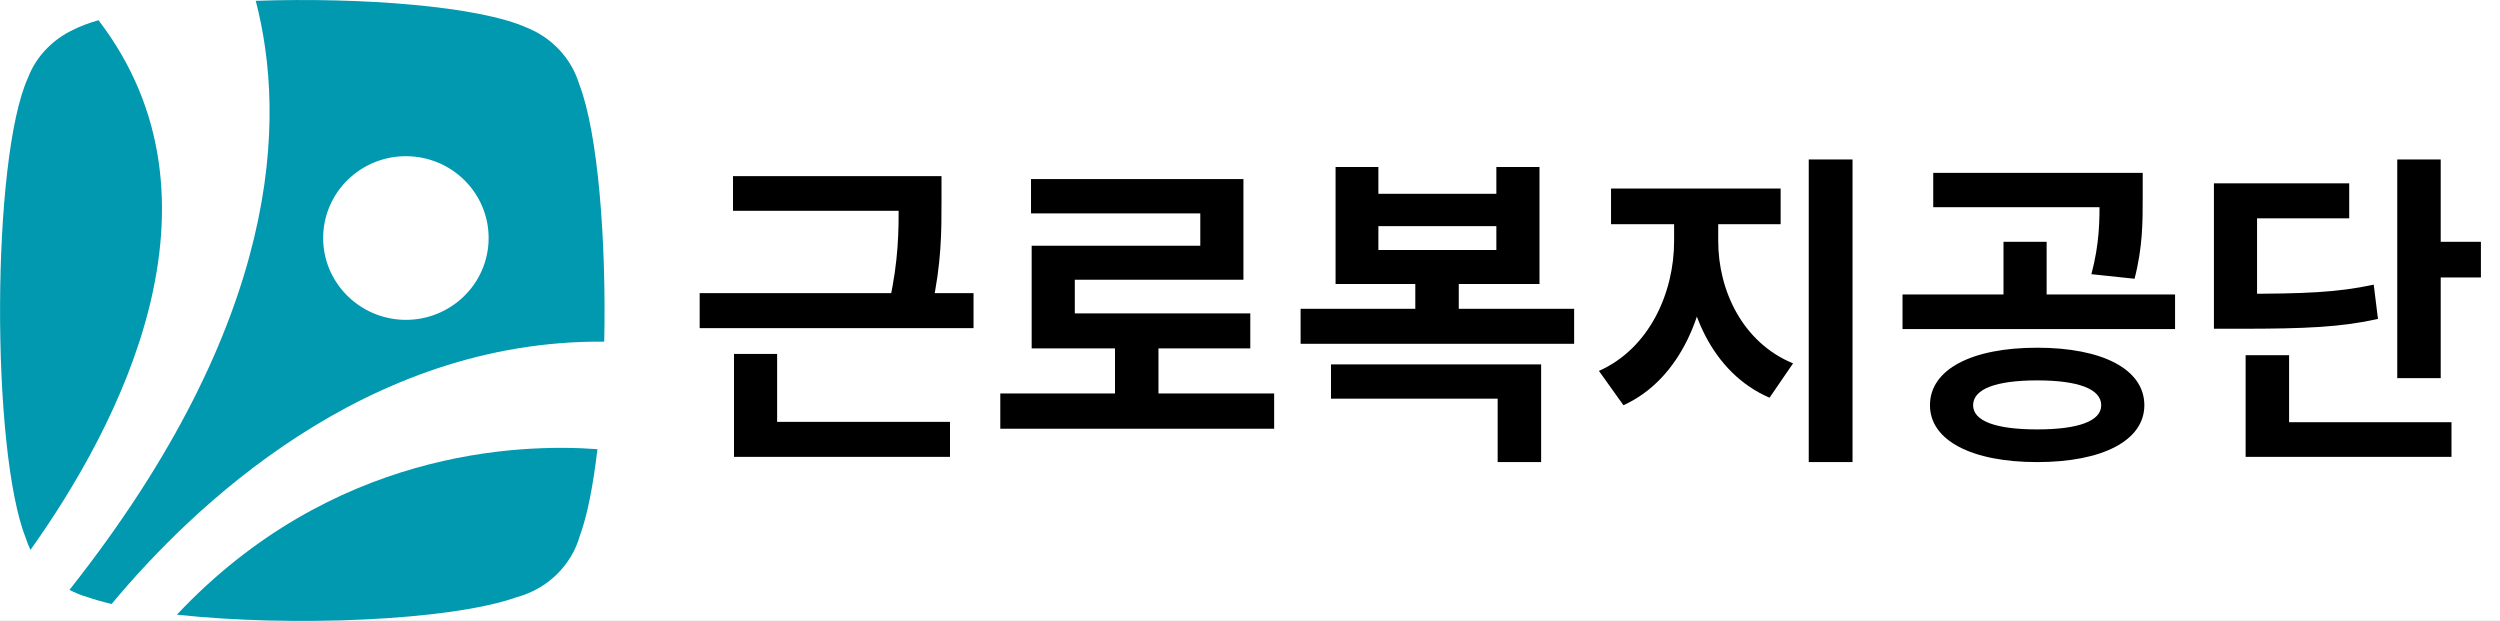 <svg width="153" height="38" viewBox="0 0 153 38" fill="none" xmlns="http://www.w3.org/2000/svg">
<rect x="0" y="0" width="153" height="38" fill="#333333" stroke="none"/>
<g style="mix-blend-mode:darken" clip-path="url(#clip0_299_6392)">
<rect width="153" height="38" fill="white"/>
<g clip-path="url(#clip1_299_6392)">
<path d="M6.028 1.238C5.419 1.412 4.894 1.612 4.478 1.824C3.213 2.422 2.205 3.465 1.714 4.757C-0.525 9.667 -0.563 27.56 1.584 32.952C1.663 33.193 1.756 33.422 1.865 33.654C7.28 26.048 14.492 12.289 6.028 1.238Z" fill="#0099AF"/>
<path d="M10.821 37.618C17.698 38.366 27.473 38.017 31.615 36.55C33.497 36.047 34.971 34.61 35.488 32.786C35.95 31.532 36.307 29.675 36.563 27.489C31.678 27.128 20.285 27.568 10.825 37.618H10.821Z" fill="#0099AF"/>
<path d="M6.835 36.965C6.28 36.833 5.772 36.687 5.339 36.538C4.953 36.43 4.596 36.276 4.251 36.101C17.307 19.584 17.521 7.233 15.652 0.05C22.129 -0.175 29.338 0.378 32.253 1.699C33.786 2.314 34.963 3.573 35.441 5.131C36.601 8.113 37.109 14.719 36.979 20.909C22.365 20.78 11.724 31.079 6.83 36.965H6.835ZM24.549 19.567C27.338 19.725 29.733 17.614 29.896 14.856C30.056 12.089 27.922 9.73 25.133 9.567C22.335 9.41 19.949 11.52 19.785 14.278C19.626 17.037 21.76 19.401 24.549 19.567Z" fill="#0099AF"/>
</g>
<g style="mix-blend-mode:darken">
<path d="M44.86 10.78H56.56V12.9H44.86V10.78ZM42.82 17.94H59.58V20.08H42.82V17.94ZM55 10.78H57.62V12.38C57.62 14.14 57.62 16.1 57.04 18.76L54.42 18.52C55 15.94 55 14.1 55 12.38V10.78ZM44.92 25.82H58.14V27.96H44.92V25.82ZM44.92 21.66H47.56V26.04H44.92V21.66ZM61.218 24.08H77.978V26.24H61.218V24.08ZM68.238 20.58H70.898V24.96H68.238V20.58ZM63.098 10.96H76.098V17.12H65.778V20.24H63.138V15.04H73.458V13.06H63.098V10.96ZM63.138 19.18H76.518V21.32H63.138V19.18ZM79.597 18.9H96.337V21.04H79.597V18.9ZM86.617 16.54H89.277V19.36H86.617V16.54ZM81.457 22.3H94.317V28.28H91.657V24.4H81.457V22.3ZM81.737 10.22H84.357V11.86H91.577V10.22H94.217V17.38H81.737V10.22ZM84.357 13.84V15.3H91.577V13.84H84.357ZM102.455 12.68H104.575V14.76C104.575 19.04 102.835 23.22 99.355 24.8L97.855 22.7C100.955 21.32 102.455 17.9 102.455 14.76V12.68ZM103.055 12.68H105.155V14.76C105.155 17.76 106.635 20.96 109.735 22.24L108.295 24.34C104.775 22.82 103.055 18.88 103.055 14.76V12.68ZM98.595 11.54H108.975V13.72H98.595V11.54ZM110.695 9.76H113.375V28.28H110.695V9.76ZM124.674 21.28C128.674 21.28 131.234 22.6 131.234 24.8C131.234 26.96 128.674 28.28 124.674 28.28C120.674 28.28 118.114 26.96 118.114 24.8C118.114 22.6 120.674 21.28 124.674 21.28ZM124.674 23.28C122.174 23.28 120.754 23.8 120.754 24.8C120.754 25.78 122.174 26.28 124.674 26.28C127.174 26.28 128.594 25.78 128.594 24.8C128.594 23.8 127.174 23.28 124.674 23.28ZM118.314 10.58H130.034V12.68H118.314V10.58ZM116.434 18.02H133.114V20.14H116.434V18.02ZM122.614 14.8H125.254V18.56H122.614V14.8ZM128.494 10.58H131.134V12.1C131.134 13.56 131.134 15.14 130.634 17.06L127.994 16.78C128.494 14.88 128.494 13.54 128.494 12.1V10.58ZM146.712 9.76H149.372V23.14H146.712V9.76ZM148.612 14.8H151.832V16.98H148.612V14.8ZM135.492 17.98H137.032C141.052 17.98 143.052 17.9 145.272 17.42L145.532 19.52C143.272 20.02 141.152 20.12 137.032 20.12H135.492V17.98ZM135.492 11.22H143.772V13.36H138.132V19.12H135.492V11.22ZM137.432 25.84H150.032V27.96H137.432V25.84ZM137.432 21.74H140.092V26.92H137.432V21.74Z" fill="black"/>
</g>
</g>
<defs>
<clipPath id="clip0_299_6392">
<rect width="153" height="38" fill="white"/>
</clipPath>
<clipPath id="clip1_299_6392">
<rect width="37" height="38" fill="white"/>
</clipPath>
</defs>
</svg>

